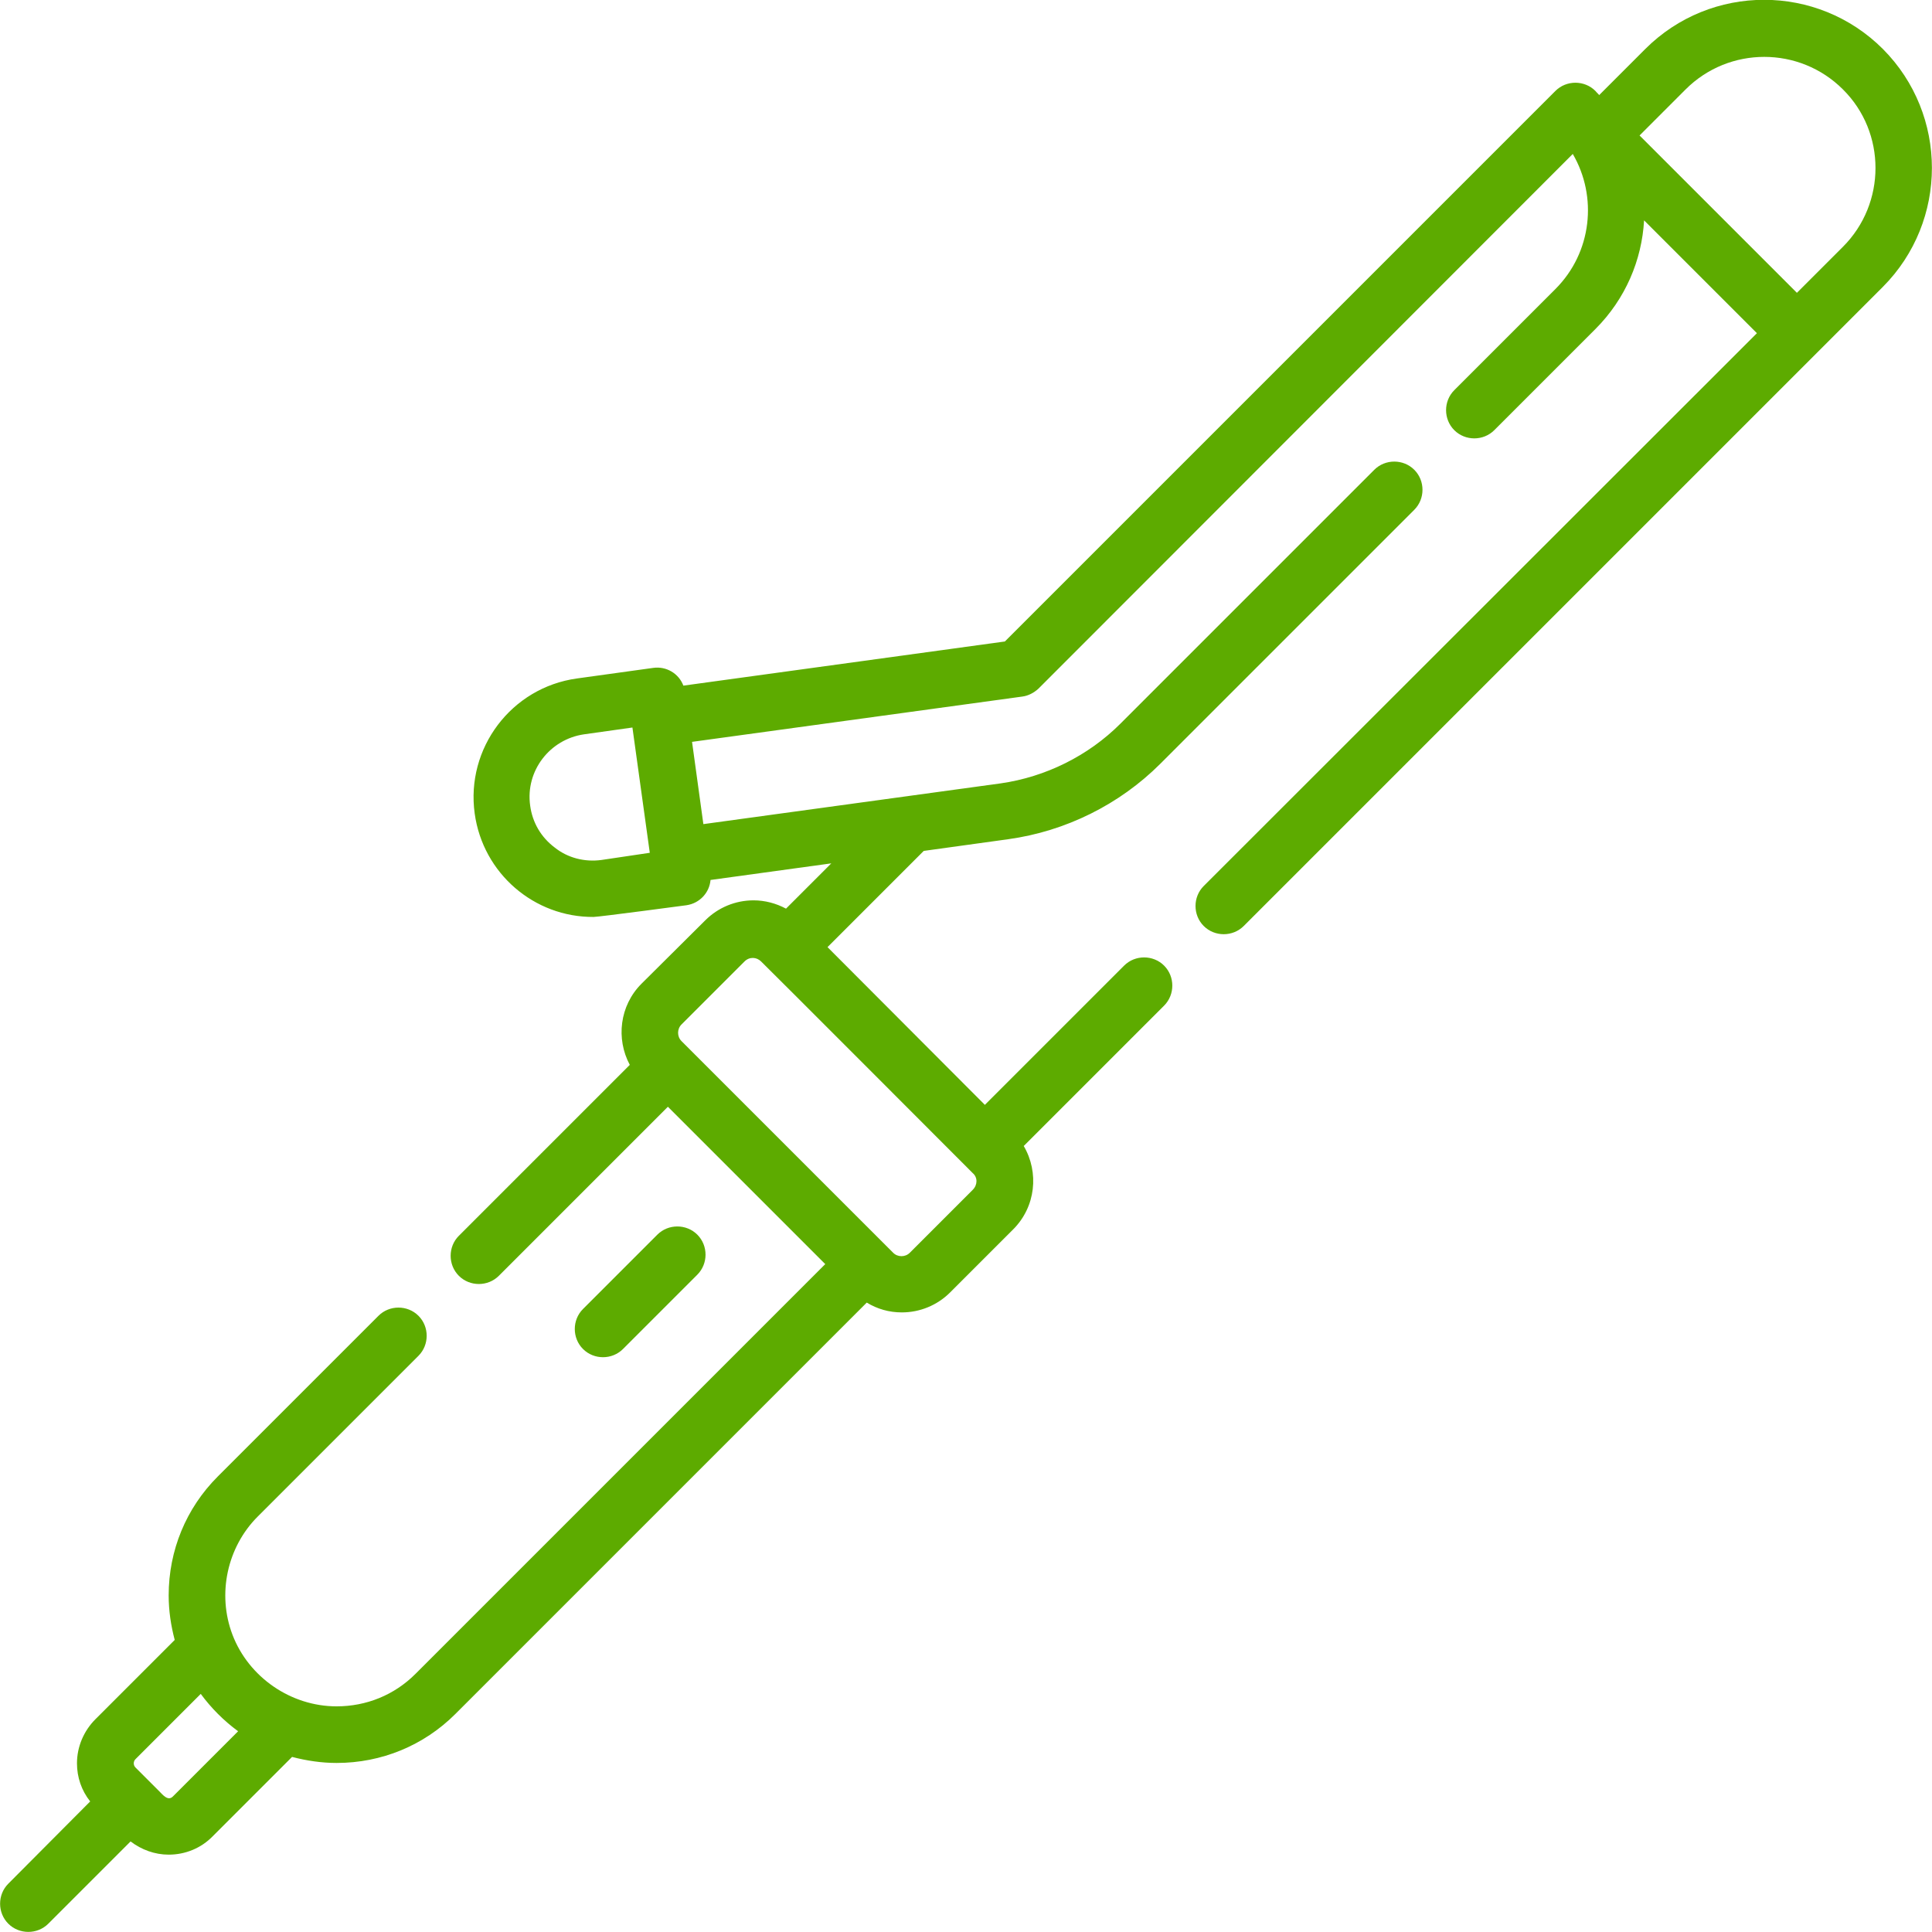 <?xml version="1.0" encoding="utf-8"?>
<!-- Generator: Adobe Illustrator 24.2.3, SVG Export Plug-In . SVG Version: 6.00 Build 0)  -->
<svg version="1.1" id="Capa_1" xmlns="http://www.w3.org/2000/svg" xmlns:xlink="http://www.w3.org/1999/xlink" x="0px" y="0px"
	 width="512px" height="512px" viewBox="0 0 512 512" style="enable-background:new 0 0 512 512;" xml:space="preserve">
<style type="text/css">
	.st0{fill:#5DAB00;}
</style>
<g>
	<path class="st0" d="M499,13c-17.4-17.4-45.6-17.4-63,0l-12.2,12.2c-0.3-0.4-0.7-0.7-1-1.1c-2.9-2.9-7.7-2.9-10.6,0L266.3,170
		l-85.2,11.7c-1.2-3.2-4.5-5.2-8-4.7l-20.2,2.8c-17.4,2.4-29.5,18.5-27.1,35.8v0c2.2,15.9,15.8,27.5,31.5,27.4
		c1.4,0,24.6-3.1,24.6-3.1c3.5-0.5,6.1-3.3,6.4-6.7l32-4.4l-12,12c-2.6-1.4-5.6-2.2-8.6-2.2c-4.8,0-9.4,1.9-12.8,5.3L170,260.7
		c-5.8,5.8-6.8,14.6-3.1,21.5l-45.3,45.3c-2.9,2.9-2.9,7.7,0,10.6c2.9,2.9,7.7,2.9,10.6,0l44.8-44.8l41.7,41.7L110.1,443.6
		c-5.6,5.6-13,8.6-20.9,8.6c-12.1,0-23.3-7.7-27.6-19c-4.1-10.8-1.4-23.2,6.7-31.3l42.6-42.6c2.9-2.9,2.9-7.7,0-10.6
		c-2.9-2.9-7.7-2.9-10.6,0l-42.6,42.6c-8.4,8.4-13,19.6-13,31.5c0,4.1,0.6,8,1.6,11.8l-21,21c-3.1,3.1-4.9,7.3-4.9,11.7
		c0,3.7,1.2,7.2,3.5,10.1L2.2,499.2c-2.9,2.9-2.9,7.7,0,10.6c2.9,2.9,7.7,2.9,10.6,0l21.8-21.8c2.9,2.2,6.4,3.5,10.1,3.5
		c4.4,0,8.6-1.7,11.7-4.9l21-21c3.8,1,7.8,1.6,11.8,1.6c11.9,0,23.1-4.6,31.5-13l109-109c2.8,1.7,5.9,2.6,9.3,2.6
		c4.8,0,9.4-1.9,12.8-5.3l16.7-16.7c6-6,6.9-15.1,2.8-22.1l37.2-37.2c2.9-2.9,2.9-7.7,0-10.6c-2.9-2.9-7.7-2.9-10.6,0L261,292.8
		L219.3,251l25.5-25.5l22.4-3.1c15.2-2.1,29.5-9.2,40.3-20l67.3-67.3c2.9-2.9,2.9-7.7,0-10.6c-2.9-2.9-7.7-2.9-10.6,0l-67.3,67.3
		c-8.5,8.5-19.8,14.1-31.7,15.8l-78.8,10.8l-3-21.8l87.5-12c1.6-0.2,3.1-1,4.3-2.1L416.8,40.8c6.6,11.3,5.1,26.1-4.6,35.8
		l-26.8,26.8c-2.9,2.9-2.9,7.7,0,10.6c2.9,2.9,7.7,2.9,10.6,0l26.8-26.8c8-8,12.3-18.3,12.9-28.8l29.9,29.9L319,234.8
		c-2.9,2.9-2.9,7.7,0,10.6c2.9,2.9,7.7,2.9,10.6,0c0,0,151.9-151.9,151.9-151.9c0,0,0,0,0,0L499,76C516.3,58.6,516.3,30.4,499,13z
		 M45.8,476.1c-1.3,1.3-2.7-0.5-3.6-1.4c-0.8-0.8-6.3-6.3-6.3-6.3c-0.6-0.6-0.6-1.6,0-2.2l17.3-17.3c2.8,3.8,6.1,7.1,9.9,9.9
		L45.8,476.1z M257.8,315.3l-16.7,16.7c-1.2,1.2-3.2,1.2-4.4,0l-56.1-56.1c-1.2-1.2-1.2-3.2,0-4.4l16.7-16.7c1.3-1.3,3.2-1.2,4.4,0
		c0.6,0.5,56.1,56.1,56.1,56.1C259.1,312,259.1,314,257.8,315.3z M159.4,227.9c-4.4,0.6-8.9-0.5-12.4-3.3c-3.6-2.7-5.9-6.6-6.5-11.1
		c0,0,0,0,0,0c-1.3-9.2,5.2-17.6,14.3-18.9l12.8-1.8l4.6,33.2L159.4,227.9z M488.4,65.4l-12.2,12.2l-41.7-41.7l12.2-12.2
		c11.5-11.5,30.2-11.5,41.7,0C499.9,35.1,499.9,53.9,488.4,65.4z"/>
	<path class="st0" d="M165.1,357.5l19.7-19.7c2.9-2.9,2.9-7.7,0-10.6c-2.9-2.9-7.7-2.9-10.6,0l-19.7,19.7c-2.9,2.9-2.9,7.7,0,10.6
		C157.4,360.4,162.2,360.4,165.1,357.5z"/>
</g>
</svg>
